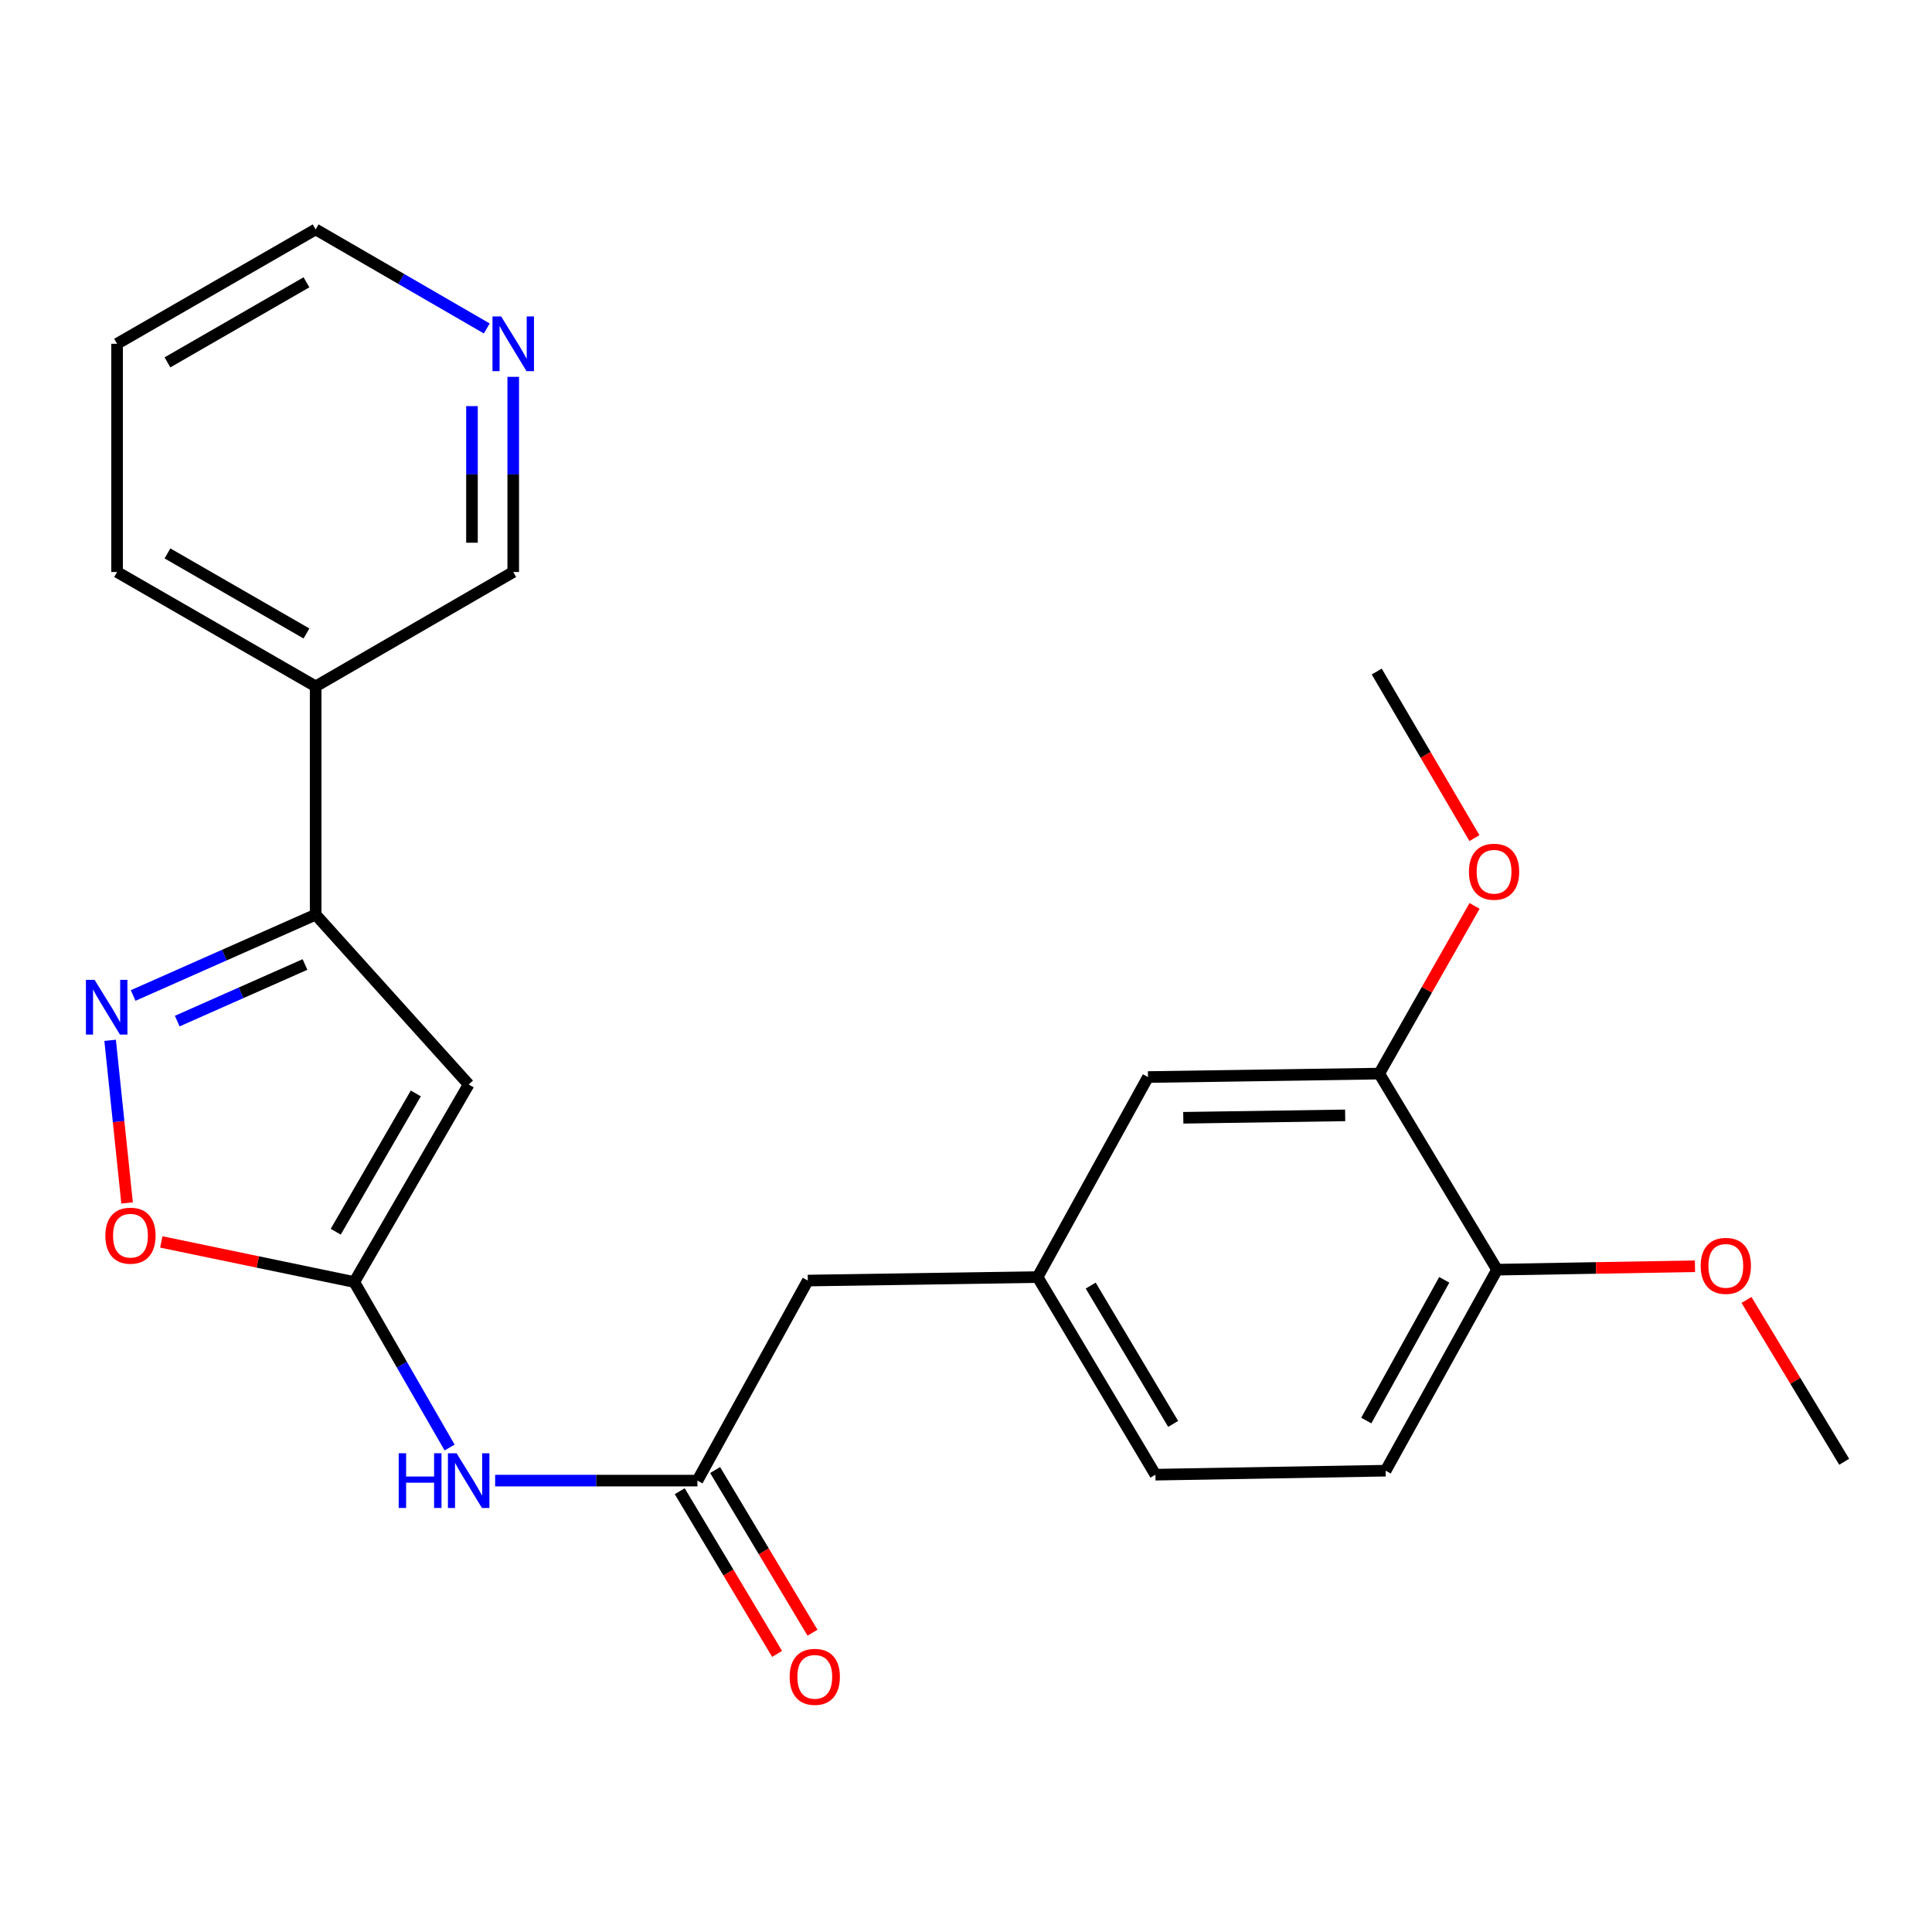 <?xml version='1.0' encoding='iso-8859-1'?>
<svg version='1.1' baseProfile='full'
              xmlns='http://www.w3.org/2000/svg'
                      xmlns:rdkit='http://www.rdkit.org/xml'
                      xmlns:xlink='http://www.w3.org/1999/xlink'
                  xml:space='preserve'
width='1000px' height='1000px' viewBox='0 0 1000 1000'>
<!-- END OF HEADER -->
<rect style='opacity:1.0;fill:#FFFFFF;stroke:none' width='1000' height='1000' x='0' y='0'> </rect>
<path class='bond-0' d='M 242.583,561.319 L 183.371,663.574' style='fill:none;fill-rule:evenodd;stroke:#000000;stroke-width:6px;stroke-linecap:butt;stroke-linejoin:miter;stroke-opacity:1' />
<path class='bond-0' d='M 215.221,565.956 L 173.772,637.534' style='fill:none;fill-rule:evenodd;stroke:#000000;stroke-width:6px;stroke-linecap:butt;stroke-linejoin:miter;stroke-opacity:1' />
<path class='bond-2' d='M 242.583,561.319 L 163.38,473.42' style='fill:none;fill-rule:evenodd;stroke:#000000;stroke-width:6px;stroke-linecap:butt;stroke-linejoin:miter;stroke-opacity:1' />
<path class='bond-3' d='M 183.371,663.574 L 133.43,653.196' style='fill:none;fill-rule:evenodd;stroke:#000000;stroke-width:6px;stroke-linecap:butt;stroke-linejoin:miter;stroke-opacity:1' />
<path class='bond-3' d='M 133.43,653.196 L 83.49,642.818' style='fill:none;fill-rule:evenodd;stroke:#FF0000;stroke-width:6px;stroke-linecap:butt;stroke-linejoin:miter;stroke-opacity:1' />
<path class='bond-4' d='M 183.371,663.574 L 208.044,706.405' style='fill:none;fill-rule:evenodd;stroke:#000000;stroke-width:6px;stroke-linecap:butt;stroke-linejoin:miter;stroke-opacity:1' />
<path class='bond-4' d='M 208.044,706.405 L 232.718,749.237' style='fill:none;fill-rule:evenodd;stroke:#0000FF;stroke-width:6px;stroke-linecap:butt;stroke-linejoin:miter;stroke-opacity:1' />
<path class='bond-1' d='M 68.915,515.27 L 116.147,494.345' style='fill:none;fill-rule:evenodd;stroke:#0000FF;stroke-width:6px;stroke-linecap:butt;stroke-linejoin:miter;stroke-opacity:1' />
<path class='bond-1' d='M 116.147,494.345 L 163.38,473.42' style='fill:none;fill-rule:evenodd;stroke:#000000;stroke-width:6px;stroke-linecap:butt;stroke-linejoin:miter;stroke-opacity:1' />
<path class='bond-1' d='M 91.734,528.517 L 124.797,513.869' style='fill:none;fill-rule:evenodd;stroke:#0000FF;stroke-width:6px;stroke-linecap:butt;stroke-linejoin:miter;stroke-opacity:1' />
<path class='bond-1' d='M 124.797,513.869 L 157.86,499.222' style='fill:none;fill-rule:evenodd;stroke:#000000;stroke-width:6px;stroke-linecap:butt;stroke-linejoin:miter;stroke-opacity:1' />
<path class='bond-24' d='M 57.002,538.468 L 61.389,580.555' style='fill:none;fill-rule:evenodd;stroke:#0000FF;stroke-width:6px;stroke-linecap:butt;stroke-linejoin:miter;stroke-opacity:1' />
<path class='bond-24' d='M 61.389,580.555 L 65.775,622.642' style='fill:none;fill-rule:evenodd;stroke:#FF0000;stroke-width:6px;stroke-linecap:butt;stroke-linejoin:miter;stroke-opacity:1' />
<path class='bond-6' d='M 163.38,473.42 L 163.38,355.267' style='fill:none;fill-rule:evenodd;stroke:#000000;stroke-width:6px;stroke-linecap:butt;stroke-linejoin:miter;stroke-opacity:1' />
<path class='bond-5' d='M 256.283,766.362 L 308.634,766.362' style='fill:none;fill-rule:evenodd;stroke:#0000FF;stroke-width:6px;stroke-linecap:butt;stroke-linejoin:miter;stroke-opacity:1' />
<path class='bond-5' d='M 308.634,766.362 L 360.984,766.362' style='fill:none;fill-rule:evenodd;stroke:#000000;stroke-width:6px;stroke-linecap:butt;stroke-linejoin:miter;stroke-opacity:1' />
<path class='bond-10' d='M 351.823,771.846 L 377.024,813.949' style='fill:none;fill-rule:evenodd;stroke:#000000;stroke-width:6px;stroke-linecap:butt;stroke-linejoin:miter;stroke-opacity:1' />
<path class='bond-10' d='M 377.024,813.949 L 402.225,856.053' style='fill:none;fill-rule:evenodd;stroke:#FF0000;stroke-width:6px;stroke-linecap:butt;stroke-linejoin:miter;stroke-opacity:1' />
<path class='bond-10' d='M 370.146,760.878 L 395.347,802.982' style='fill:none;fill-rule:evenodd;stroke:#000000;stroke-width:6px;stroke-linecap:butt;stroke-linejoin:miter;stroke-opacity:1' />
<path class='bond-10' d='M 395.347,802.982 L 420.548,845.085' style='fill:none;fill-rule:evenodd;stroke:#FF0000;stroke-width:6px;stroke-linecap:butt;stroke-linejoin:miter;stroke-opacity:1' />
<path class='bond-13' d='M 360.984,766.362 L 418.121,662.814' style='fill:none;fill-rule:evenodd;stroke:#000000;stroke-width:6px;stroke-linecap:butt;stroke-linejoin:miter;stroke-opacity:1' />
<path class='bond-17' d='M 163.38,355.267 L 265.646,296.067' style='fill:none;fill-rule:evenodd;stroke:#000000;stroke-width:6px;stroke-linecap:butt;stroke-linejoin:miter;stroke-opacity:1' />
<path class='bond-19' d='M 163.38,355.267 L 60.603,296.067' style='fill:none;fill-rule:evenodd;stroke:#000000;stroke-width:6px;stroke-linecap:butt;stroke-linejoin:miter;stroke-opacity:1' />
<path class='bond-19' d='M 158.622,327.883 L 86.679,286.442' style='fill:none;fill-rule:evenodd;stroke:#000000;stroke-width:6px;stroke-linecap:butt;stroke-linejoin:miter;stroke-opacity:1' />
<path class='bond-7' d='M 713.887,555.696 L 594.192,557.475' style='fill:none;fill-rule:evenodd;stroke:#000000;stroke-width:6px;stroke-linecap:butt;stroke-linejoin:miter;stroke-opacity:1' />
<path class='bond-7' d='M 696.25,577.315 L 612.464,578.561' style='fill:none;fill-rule:evenodd;stroke:#000000;stroke-width:6px;stroke-linecap:butt;stroke-linejoin:miter;stroke-opacity:1' />
<path class='bond-16' d='M 713.887,555.696 L 738.556,512.295' style='fill:none;fill-rule:evenodd;stroke:#000000;stroke-width:6px;stroke-linecap:butt;stroke-linejoin:miter;stroke-opacity:1' />
<path class='bond-16' d='M 738.556,512.295 L 763.226,468.895' style='fill:none;fill-rule:evenodd;stroke:#FF0000;stroke-width:6px;stroke-linecap:butt;stroke-linejoin:miter;stroke-opacity:1' />
<path class='bond-26' d='M 713.887,555.696 L 774.879,657.179' style='fill:none;fill-rule:evenodd;stroke:#000000;stroke-width:6px;stroke-linecap:butt;stroke-linejoin:miter;stroke-opacity:1' />
<path class='bond-8' d='M 774.879,657.179 L 717.209,761.225' style='fill:none;fill-rule:evenodd;stroke:#000000;stroke-width:6px;stroke-linecap:butt;stroke-linejoin:miter;stroke-opacity:1' />
<path class='bond-8' d='M 747.551,662.433 L 707.182,735.266' style='fill:none;fill-rule:evenodd;stroke:#000000;stroke-width:6px;stroke-linecap:butt;stroke-linejoin:miter;stroke-opacity:1' />
<path class='bond-18' d='M 774.879,657.179 L 826.1,656.291' style='fill:none;fill-rule:evenodd;stroke:#000000;stroke-width:6px;stroke-linecap:butt;stroke-linejoin:miter;stroke-opacity:1' />
<path class='bond-18' d='M 826.1,656.291 L 877.32,655.403' style='fill:none;fill-rule:evenodd;stroke:#FF0000;stroke-width:6px;stroke-linecap:butt;stroke-linejoin:miter;stroke-opacity:1' />
<path class='bond-9' d='M 594.192,557.475 L 537.056,661.011' style='fill:none;fill-rule:evenodd;stroke:#000000;stroke-width:6px;stroke-linecap:butt;stroke-linejoin:miter;stroke-opacity:1' />
<path class='bond-11' d='M 537.056,661.011 L 418.121,662.814' style='fill:none;fill-rule:evenodd;stroke:#000000;stroke-width:6px;stroke-linecap:butt;stroke-linejoin:miter;stroke-opacity:1' />
<path class='bond-15' d='M 537.056,661.011 L 598.036,763.29' style='fill:none;fill-rule:evenodd;stroke:#000000;stroke-width:6px;stroke-linecap:butt;stroke-linejoin:miter;stroke-opacity:1' />
<path class='bond-15' d='M 564.545,665.417 L 607.232,737.012' style='fill:none;fill-rule:evenodd;stroke:#000000;stroke-width:6px;stroke-linecap:butt;stroke-linejoin:miter;stroke-opacity:1' />
<path class='bond-12' d='M 265.646,195.052 L 265.646,245.559' style='fill:none;fill-rule:evenodd;stroke:#0000FF;stroke-width:6px;stroke-linecap:butt;stroke-linejoin:miter;stroke-opacity:1' />
<path class='bond-12' d='M 265.646,245.559 L 265.646,296.067' style='fill:none;fill-rule:evenodd;stroke:#000000;stroke-width:6px;stroke-linecap:butt;stroke-linejoin:miter;stroke-opacity:1' />
<path class='bond-12' d='M 244.291,210.204 L 244.291,245.559' style='fill:none;fill-rule:evenodd;stroke:#0000FF;stroke-width:6px;stroke-linecap:butt;stroke-linejoin:miter;stroke-opacity:1' />
<path class='bond-12' d='M 244.291,245.559 L 244.291,280.914' style='fill:none;fill-rule:evenodd;stroke:#000000;stroke-width:6px;stroke-linecap:butt;stroke-linejoin:miter;stroke-opacity:1' />
<path class='bond-25' d='M 251.952,170.011 L 207.666,144.374' style='fill:none;fill-rule:evenodd;stroke:#0000FF;stroke-width:6px;stroke-linecap:butt;stroke-linejoin:miter;stroke-opacity:1' />
<path class='bond-25' d='M 207.666,144.374 L 163.38,118.738' style='fill:none;fill-rule:evenodd;stroke:#000000;stroke-width:6px;stroke-linecap:butt;stroke-linejoin:miter;stroke-opacity:1' />
<path class='bond-14' d='M 717.209,761.225 L 598.036,763.29' style='fill:none;fill-rule:evenodd;stroke:#000000;stroke-width:6px;stroke-linecap:butt;stroke-linejoin:miter;stroke-opacity:1' />
<path class='bond-21' d='M 763.165,433.807 L 737.879,390.699' style='fill:none;fill-rule:evenodd;stroke:#FF0000;stroke-width:6px;stroke-linecap:butt;stroke-linejoin:miter;stroke-opacity:1' />
<path class='bond-21' d='M 737.879,390.699 L 712.594,347.592' style='fill:none;fill-rule:evenodd;stroke:#000000;stroke-width:6px;stroke-linecap:butt;stroke-linejoin:miter;stroke-opacity:1' />
<path class='bond-22' d='M 903.98,672.85 L 929.263,714.73' style='fill:none;fill-rule:evenodd;stroke:#FF0000;stroke-width:6px;stroke-linecap:butt;stroke-linejoin:miter;stroke-opacity:1' />
<path class='bond-22' d='M 929.263,714.73 L 954.545,756.61' style='fill:none;fill-rule:evenodd;stroke:#000000;stroke-width:6px;stroke-linecap:butt;stroke-linejoin:miter;stroke-opacity:1' />
<path class='bond-23' d='M 60.603,296.067 L 60.603,177.938' style='fill:none;fill-rule:evenodd;stroke:#000000;stroke-width:6px;stroke-linecap:butt;stroke-linejoin:miter;stroke-opacity:1' />
<path class='bond-20' d='M 163.38,118.738 L 60.603,177.938' style='fill:none;fill-rule:evenodd;stroke:#000000;stroke-width:6px;stroke-linecap:butt;stroke-linejoin:miter;stroke-opacity:1' />
<path class='bond-20' d='M 158.622,146.122 L 86.679,187.563' style='fill:none;fill-rule:evenodd;stroke:#000000;stroke-width:6px;stroke-linecap:butt;stroke-linejoin:miter;stroke-opacity:1' />
<path  class='atom-2' d='M 48.957 507.178
L 58.237 522.178
Q 59.157 523.658, 60.637 526.338
Q 62.117 529.018, 62.197 529.178
L 62.197 507.178
L 65.957 507.178
L 65.957 535.498
L 62.077 535.498
L 52.117 519.098
Q 50.957 517.178, 49.717 514.978
Q 48.517 512.778, 48.157 512.098
L 48.157 535.498
L 44.477 535.498
L 44.477 507.178
L 48.957 507.178
' fill='#0000FF'/>
<path  class='atom-4' d='M 54.532 639.582
Q 54.532 632.782, 57.892 628.982
Q 61.252 625.182, 67.532 625.182
Q 73.812 625.182, 77.172 628.982
Q 80.532 632.782, 80.532 639.582
Q 80.532 646.462, 77.132 650.382
Q 73.732 654.262, 67.532 654.262
Q 61.292 654.262, 57.892 650.382
Q 54.532 646.502, 54.532 639.582
M 67.532 651.062
Q 71.852 651.062, 74.172 648.182
Q 76.532 645.262, 76.532 639.582
Q 76.532 634.022, 74.172 631.222
Q 71.852 628.382, 67.532 628.382
Q 63.212 628.382, 60.852 631.182
Q 58.532 633.982, 58.532 639.582
Q 58.532 645.302, 60.852 648.182
Q 63.212 651.062, 67.532 651.062
' fill='#FF0000'/>
<path  class='atom-5' d='M 206.363 752.202
L 210.203 752.202
L 210.203 764.242
L 224.683 764.242
L 224.683 752.202
L 228.523 752.202
L 228.523 780.522
L 224.683 780.522
L 224.683 767.442
L 210.203 767.442
L 210.203 780.522
L 206.363 780.522
L 206.363 752.202
' fill='#0000FF'/>
<path  class='atom-5' d='M 236.323 752.202
L 245.603 767.202
Q 246.523 768.682, 248.003 771.362
Q 249.483 774.042, 249.563 774.202
L 249.563 752.202
L 253.323 752.202
L 253.323 780.522
L 249.443 780.522
L 239.483 764.122
Q 238.323 762.202, 237.083 760.002
Q 235.883 757.802, 235.523 757.122
L 235.523 780.522
L 231.843 780.522
L 231.843 752.202
L 236.323 752.202
' fill='#0000FF'/>
<path  class='atom-11' d='M 408.727 867.926
Q 408.727 861.126, 412.087 857.326
Q 415.447 853.526, 421.727 853.526
Q 428.007 853.526, 431.367 857.326
Q 434.727 861.126, 434.727 867.926
Q 434.727 874.806, 431.327 878.726
Q 427.927 882.606, 421.727 882.606
Q 415.487 882.606, 412.087 878.726
Q 408.727 874.846, 408.727 867.926
M 421.727 879.406
Q 426.047 879.406, 428.367 876.526
Q 430.727 873.606, 430.727 867.926
Q 430.727 862.366, 428.367 859.566
Q 426.047 856.726, 421.727 856.726
Q 417.407 856.726, 415.047 859.526
Q 412.727 862.326, 412.727 867.926
Q 412.727 873.646, 415.047 876.526
Q 417.407 879.406, 421.727 879.406
' fill='#FF0000'/>
<path  class='atom-13' d='M 259.386 163.778
L 268.666 178.778
Q 269.586 180.258, 271.066 182.938
Q 272.546 185.618, 272.626 185.778
L 272.626 163.778
L 276.386 163.778
L 276.386 192.098
L 272.506 192.098
L 262.546 175.698
Q 261.386 173.778, 260.146 171.578
Q 258.946 169.378, 258.586 168.698
L 258.586 192.098
L 254.906 192.098
L 254.906 163.778
L 259.386 163.778
' fill='#0000FF'/>
<path  class='atom-17' d='M 760.325 451.208
Q 760.325 444.408, 763.685 440.608
Q 767.045 436.808, 773.325 436.808
Q 779.605 436.808, 782.965 440.608
Q 786.325 444.408, 786.325 451.208
Q 786.325 458.088, 782.925 462.008
Q 779.525 465.888, 773.325 465.888
Q 767.085 465.888, 763.685 462.008
Q 760.325 458.128, 760.325 451.208
M 773.325 462.688
Q 777.645 462.688, 779.965 459.808
Q 782.325 456.888, 782.325 451.208
Q 782.325 445.648, 779.965 442.848
Q 777.645 440.008, 773.325 440.008
Q 769.005 440.008, 766.645 442.808
Q 764.325 445.608, 764.325 451.208
Q 764.325 456.928, 766.645 459.808
Q 769.005 462.688, 773.325 462.688
' fill='#FF0000'/>
<path  class='atom-19' d='M 880.28 655.207
Q 880.28 648.407, 883.64 644.607
Q 887 640.807, 893.28 640.807
Q 899.56 640.807, 902.92 644.607
Q 906.28 648.407, 906.28 655.207
Q 906.28 662.087, 902.88 666.007
Q 899.48 669.887, 893.28 669.887
Q 887.04 669.887, 883.64 666.007
Q 880.28 662.127, 880.28 655.207
M 893.28 666.687
Q 897.6 666.687, 899.92 663.807
Q 902.28 660.887, 902.28 655.207
Q 902.28 649.647, 899.92 646.847
Q 897.6 644.007, 893.28 644.007
Q 888.96 644.007, 886.6 646.807
Q 884.28 649.607, 884.28 655.207
Q 884.28 660.927, 886.6 663.807
Q 888.96 666.687, 893.28 666.687
' fill='#FF0000'/>
</svg>
